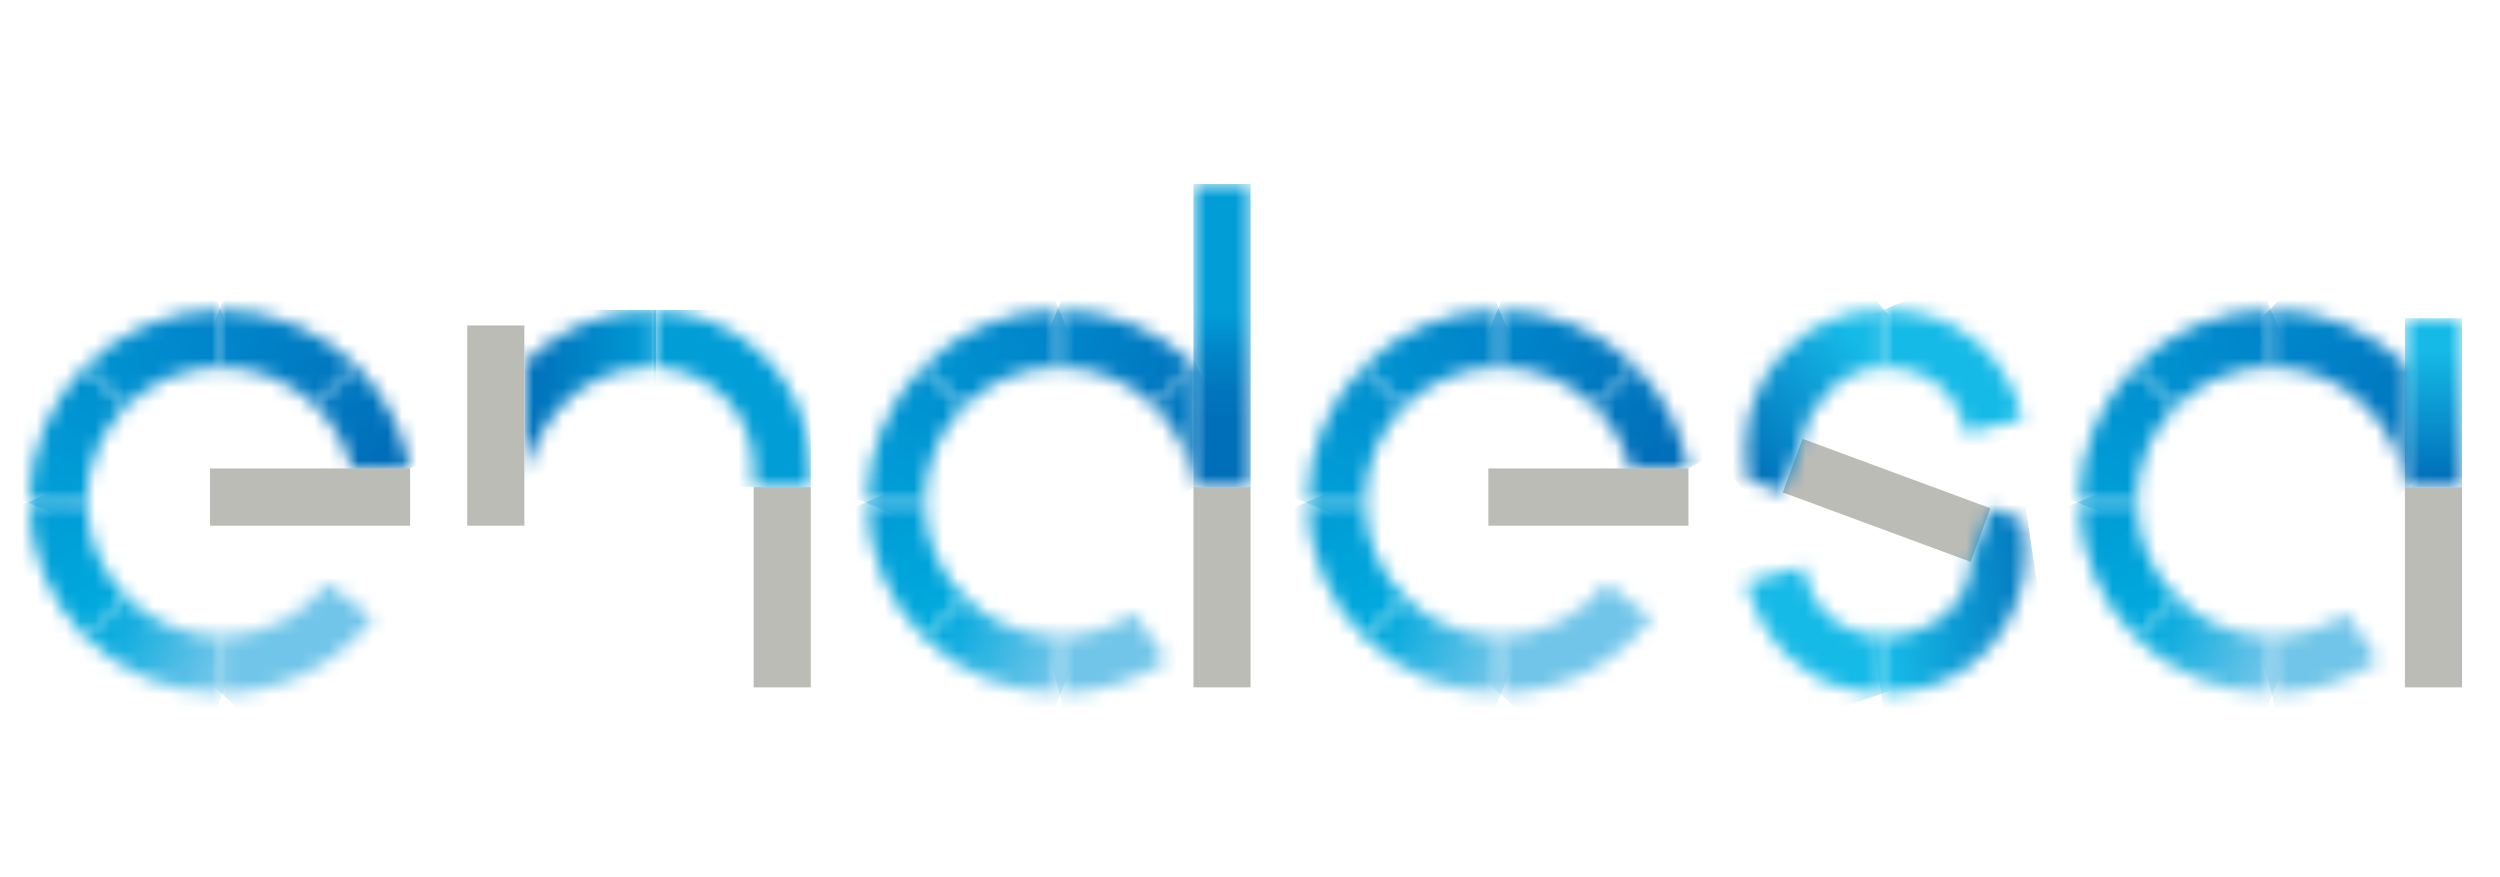 <svg width="171" height="60" viewBox="0 0 171 60" fill="none" xmlns="http://www.w3.org/2000/svg">
<path d="M123.298 30.016L121.943 33.682L134.792 38.431L136.147 34.765L123.298 30.016Z" fill="#BCBCB6"/>
<mask id="mask0_6019_34" style="mask-type:luminance" maskUnits="userSpaceOnUse" x="119" y="21" width="10" height="13">
<path d="M119.408 30.406C119.408 31.46 119.505 32.786 119.505 32.786L121.943 33.685L123.297 30.019C123.665 27.707 126.054 25.115 128.792 25.115C128.821 25.115 128.85 25.115 128.879 25.115V21.197C128.83 21.197 128.772 21.197 128.724 21.197C123.152 21.197 119.408 25.927 119.408 30.406Z" fill="white"/>
</mask>
<g mask="url(#mask0_6019_34)">
<path d="M135.012 28.577L123.278 38.338L113.266 26.294L125.009 16.544L135.012 28.577Z" fill="url(#paint0_linear_6019_34)"/>
</g>
<mask id="mask1_6019_34" style="mask-type:luminance" maskUnits="userSpaceOnUse" x="128" y="34" width="11" height="14">
<path d="M134.78 38.425C134.78 41.26 132.1 43.494 128.918 43.494C128.831 43.494 128.753 43.494 128.676 43.485V47.393C128.782 47.393 128.889 47.402 128.995 47.402C134.973 47.402 138.562 42.537 138.562 37.835C138.562 36.791 138.523 36.462 138.398 35.91L138.311 35.543L136.134 34.74L134.78 38.425Z" fill="white"/>
</mask>
<g mask="url(#mask1_6019_34)">
<path d="M126.799 35.04L138.339 33.299L140.429 47.132L128.888 48.873L126.799 35.04Z" fill="url(#paint1_linear_6019_34)"/>
</g>
<mask id="mask2_6019_34" style="mask-type:luminance" maskUnits="userSpaceOnUse" x="119" y="38" width="10" height="10">
<path d="M119.467 39.799C119.467 39.799 120.821 47.286 128.792 47.412V43.504C123.955 43.426 123.346 38.773 123.346 38.773L119.467 39.799Z" fill="white"/>
</mask>
<g mask="url(#mask2_6019_34)">
<path d="M127.747 35.833L131.51 46.445L120.511 50.353L116.748 39.731L127.747 35.833Z" fill="url(#paint2_linear_6019_34)"/>
</g>
<mask id="mask3_6019_34" style="mask-type:luminance" maskUnits="userSpaceOnUse" x="128" y="21" width="11" height="9">
<path d="M128.791 25.105C133.928 25.105 134.431 29.622 134.431 29.622L138.348 28.655C138.348 28.655 137.052 21.235 128.801 21.197V25.105H128.791Z" fill="white"/>
</mask>
<g mask="url(#mask3_6019_34)">
<path d="M137.033 17.917L141.241 28.481L130.097 32.911L125.889 22.348L137.033 17.917Z" fill="url(#paint3_linear_6019_34)"/>
</g>
<mask id="mask4_6019_34" style="mask-type:luminance" maskUnits="userSpaceOnUse" x="155" y="41" width="8" height="7">
<path d="M155.365 43.504V47.412C158.074 47.412 160.579 46.59 162.669 45.187L160.492 41.937C159.031 42.923 157.261 43.504 155.365 43.504Z" fill="white"/>
</mask>
<g mask="url(#mask4_6019_34)">
<path d="M154.039 42.285L162.213 40.157L164.003 47.064L155.829 49.192L154.039 42.285Z" fill="url(#paint4_linear_6019_34)"/>
</g>
<mask id="mask5_6019_34" style="mask-type:luminance" maskUnits="userSpaceOnUse" x="145" y="21" width="11" height="7">
<path d="M145.99 25.114L148.776 27.852C150.45 26.159 152.771 25.105 155.335 25.105V21.197C151.678 21.197 148.36 22.696 145.99 25.114Z" fill="white"/>
</mask>
<g mask="url(#mask5_6019_34)">
<path d="M143.582 22.222L153.904 17.83L157.734 26.836L147.422 31.228L143.582 22.222Z" fill="url(#paint5_linear_6019_34)"/>
</g>
<mask id="mask6_6019_34" style="mask-type:luminance" maskUnits="userSpaceOnUse" x="142" y="25" width="7" height="10">
<path d="M142.227 34.42L146.135 34.382C146.135 34.353 146.135 34.333 146.135 34.304C146.135 31.77 147.16 29.468 148.824 27.804L146.058 25.037C143.668 27.436 142.198 30.754 142.227 34.42Z" fill="white"/>
</mask>
<g mask="url(#mask6_6019_34)">
<path d="M138.871 33.027L143.176 22.677L152.163 26.42L147.848 36.771L138.871 33.027Z" fill="url(#paint6_linear_6019_34)"/>
</g>
<mask id="mask7_6019_34" style="mask-type:luminance" maskUnits="userSpaceOnUse" x="142" y="34" width="7" height="10">
<path d="M142.229 34.305C142.229 37.961 143.728 41.279 146.146 43.659L148.894 40.873C147.191 39.209 146.146 36.888 146.146 34.314H142.229V34.305Z" fill="white"/>
</mask>
<g mask="url(#mask7_6019_34)">
<path d="M147.859 31.886L152.28 42.198L143.265 46.067L138.844 35.755L147.859 31.886Z" fill="url(#paint7_linear_6019_34)"/>
</g>
<mask id="mask8_6019_34" style="mask-type:luminance" maskUnits="userSpaceOnUse" x="146" y="40" width="10" height="8">
<path d="M146.068 43.571C148.467 45.97 151.785 47.441 155.452 47.412L155.413 43.504C155.384 43.504 155.355 43.504 155.336 43.504C152.791 43.504 150.499 42.478 148.835 40.815L146.068 43.571Z" fill="white"/>
</mask>
<g mask="url(#mask8_6019_34)">
<path d="M147.414 37.516L157.775 41.753L154.108 50.73L143.748 46.493L147.414 37.516Z" fill="url(#paint8_linear_6019_34)"/>
</g>
<mask id="mask9_6019_34" style="mask-type:luminance" maskUnits="userSpaceOnUse" x="72" y="41" width="8" height="7">
<path d="M72.463 43.504V47.412C75.171 47.412 77.677 46.59 79.766 45.187L77.59 41.937C76.129 42.923 74.369 43.504 72.463 43.504Z" fill="white"/>
</mask>
<g mask="url(#mask9_6019_34)">
<path d="M71.139 42.284L79.313 40.156L81.102 47.063L72.928 49.191L71.139 42.284Z" fill="url(#paint9_linear_6019_34)"/>
</g>
<mask id="mask10_6019_34" style="mask-type:luminance" maskUnits="userSpaceOnUse" x="72" y="21" width="10" height="7">
<path d="M72.316 21.197L72.355 25.105C72.384 25.105 72.413 25.105 72.433 25.105C74.967 25.105 77.279 26.111 78.952 27.774L81.7 24.959C79.32 22.59 76.05 21.197 72.442 21.197C72.403 21.197 72.365 21.197 72.316 21.197Z" fill="white"/>
</mask>
<g mask="url(#mask10_6019_34)">
<path d="M80.335 31.083L69.994 26.817L73.689 17.888L84.021 22.154L80.335 31.083Z" fill="url(#paint10_linear_6019_34)"/>
</g>
<mask id="mask11_6019_34" style="mask-type:luminance" maskUnits="userSpaceOnUse" x="63" y="21" width="10" height="7">
<path d="M63.09 25.114L65.876 27.852C67.54 26.159 69.861 25.105 72.434 25.105V21.197C68.778 21.197 65.469 22.696 63.09 25.114Z" fill="white"/>
</mask>
<g mask="url(#mask11_6019_34)">
<path d="M60.691 22.222L71.003 17.83L74.844 26.836L64.522 31.228L60.691 22.222Z" fill="url(#paint11_linear_6019_34)"/>
</g>
<mask id="mask12_6019_34" style="mask-type:luminance" maskUnits="userSpaceOnUse" x="59" y="25" width="7" height="10">
<path d="M59.325 34.42L63.242 34.382C63.242 34.353 63.242 34.333 63.242 34.304C63.242 31.77 64.268 29.468 65.932 27.804L63.165 25.037C60.766 27.436 59.296 30.754 59.325 34.42Z" fill="white"/>
</mask>
<g mask="url(#mask12_6019_34)">
<path d="M55.969 33.027L60.283 22.677L69.26 26.42L64.955 36.771L55.969 33.027Z" fill="url(#paint12_linear_6019_34)"/>
</g>
<mask id="mask13_6019_34" style="mask-type:luminance" maskUnits="userSpaceOnUse" x="59" y="34" width="7" height="10">
<path d="M59.326 34.305C59.326 37.961 60.826 41.279 63.244 43.659L65.982 40.873C64.289 39.209 63.234 36.888 63.234 34.314H59.326V34.305Z" fill="white"/>
</mask>
<g mask="url(#mask13_6019_34)">
<path d="M64.957 31.886L69.378 42.198L60.362 46.067L55.941 35.755L64.957 31.886Z" fill="url(#paint13_linear_6019_34)"/>
</g>
<mask id="mask14_6019_34" style="mask-type:luminance" maskUnits="userSpaceOnUse" x="63" y="40" width="10" height="8">
<path d="M63.166 43.572C65.565 45.971 68.883 47.441 72.549 47.412L72.511 43.504C72.482 43.504 72.453 43.504 72.433 43.504C69.889 43.504 67.597 42.478 65.933 40.815L63.166 43.572Z" fill="white"/>
</mask>
<g mask="url(#mask14_6019_34)">
<path d="M64.51 37.516L74.87 41.753L71.204 50.73L60.844 46.493L64.51 37.516Z" fill="url(#paint14_linear_6019_34)"/>
</g>
<mask id="mask15_6019_34" style="mask-type:luminance" maskUnits="userSpaceOnUse" x="109" y="24" width="7" height="9">
<path d="M109.008 27.736C110.198 28.897 111.078 30.377 111.494 32.041H115.489C115.015 29.284 113.661 26.827 111.745 24.94L109.008 27.736Z" fill="white"/>
</mask>
<g mask="url(#mask15_6019_34)">
<path d="M110.643 34.865L105.922 26.74L113.854 22.125L118.575 30.251L110.643 34.865Z" fill="url(#paint15_linear_6019_34)"/>
</g>
<mask id="mask16_6019_34" style="mask-type:luminance" maskUnits="userSpaceOnUse" x="102" y="21" width="10" height="7">
<path d="M102.441 21.197L102.48 25.105C102.509 25.105 102.538 25.105 102.557 25.105C105.092 25.105 107.394 26.13 109.068 27.794L111.834 25.027C109.455 22.657 106.175 21.197 102.557 21.197C102.519 21.197 102.48 21.197 102.441 21.197Z" fill="white"/>
</mask>
<g mask="url(#mask16_6019_34)">
<path d="M110.46 31.112L100.109 26.826L103.814 17.878L114.155 22.154L110.46 31.112Z" fill="url(#paint16_linear_6019_34)"/>
</g>
<mask id="mask17_6019_34" style="mask-type:luminance" maskUnits="userSpaceOnUse" x="93" y="21" width="10" height="7">
<path d="M93.203 25.114L95.989 27.852C97.663 26.159 99.984 25.105 102.548 25.105V21.197C98.891 21.197 95.583 22.696 93.203 25.114Z" fill="white"/>
</mask>
<g mask="url(#mask17_6019_34)">
<path d="M90.805 22.222L101.117 17.83L104.957 26.836L94.645 31.228L90.805 22.222Z" fill="url(#paint17_linear_6019_34)"/>
</g>
<mask id="mask18_6019_34" style="mask-type:luminance" maskUnits="userSpaceOnUse" x="89" y="25" width="8" height="10">
<path d="M89.45 34.42L93.358 34.382C93.358 34.353 93.358 34.333 93.358 34.304C93.358 31.77 94.383 29.468 96.047 27.804L93.28 25.037C90.891 27.436 89.421 30.754 89.45 34.42Z" fill="white"/>
</mask>
<g mask="url(#mask18_6019_34)">
<path d="M86.082 33.027L90.396 22.677L99.383 26.42L95.069 36.771L86.082 33.027Z" fill="url(#paint18_linear_6019_34)"/>
</g>
<mask id="mask19_6019_34" style="mask-type:luminance" maskUnits="userSpaceOnUse" x="89" y="34" width="8" height="10">
<path d="M89.449 34.305C89.449 37.961 90.949 41.279 93.367 43.659L96.105 40.873C94.412 39.209 93.357 36.888 93.357 34.314H89.449V34.305Z" fill="white"/>
</mask>
<g mask="url(#mask19_6019_34)">
<path d="M95.07 31.886L99.501 42.198L90.485 46.067L86.064 35.755L95.07 31.886Z" fill="url(#paint19_linear_6019_34)"/>
</g>
<mask id="mask20_6019_34" style="mask-type:luminance" maskUnits="userSpaceOnUse" x="93" y="40" width="10" height="8">
<path d="M93.289 43.571C95.688 45.97 99.006 47.441 102.672 47.412L102.634 43.504C102.605 43.504 102.576 43.504 102.556 43.504C100.012 43.504 97.719 42.478 96.056 40.815L93.289 43.571Z" fill="white"/>
</mask>
<g mask="url(#mask20_6019_34)">
<path d="M94.633 37.516L104.993 41.753L101.327 50.73L90.957 46.493L94.633 37.516Z" fill="url(#paint20_linear_6019_34)"/>
</g>
<mask id="mask21_6019_34" style="mask-type:luminance" maskUnits="userSpaceOnUse" x="102" y="39" width="11" height="9">
<path d="M102.557 43.504V47.412C106.794 47.412 110.557 45.4 112.956 42.285L109.85 39.906C108.167 42.092 105.526 43.504 102.557 43.504Z" fill="white"/>
</mask>
<g mask="url(#mask21_6019_34)">
<path d="M98.822 44.017L107.248 34.73L116.689 43.291L108.254 52.587L98.822 44.017Z" fill="url(#paint21_linear_6019_34)"/>
</g>
<path d="M35.867 22.261H31.959V35.958H35.867V22.261Z" fill="#BCBCB6"/>
<path d="M55.457 33.318H51.549V47.016H55.457V33.318Z" fill="#BCBCB6"/>
<path d="M115.491 32.041H101.803V35.959H115.491V32.041Z" fill="#BCBCB6"/>
<mask id="mask22_6019_34" style="mask-type:luminance" maskUnits="userSpaceOnUse" x="21" y="24" width="8" height="9">
<path d="M21.561 27.736C22.75 28.897 23.631 30.377 24.047 32.041H28.042C27.568 29.284 26.213 26.827 24.298 24.94L21.561 27.736Z" fill="white"/>
</mask>
<g mask="url(#mask22_6019_34)">
<path d="M23.205 34.865L18.484 26.74L26.407 22.125L31.137 30.251L23.205 34.865Z" fill="url(#paint22_linear_6019_34)"/>
</g>
<mask id="mask23_6019_34" style="mask-type:luminance" maskUnits="userSpaceOnUse" x="14" y="21" width="11" height="7">
<path d="M14.992 21.197L15.021 25.105C15.05 25.105 15.079 25.105 15.099 25.105C17.633 25.105 19.935 26.13 21.609 27.794L24.375 25.027C22.006 22.657 18.726 21.197 15.108 21.197C15.07 21.197 15.041 21.197 14.992 21.197Z" fill="white"/>
</mask>
<g mask="url(#mask23_6019_34)">
<path d="M23.021 31.112L12.67 26.826L16.365 17.878L26.716 22.154L23.021 31.112Z" fill="url(#paint23_linear_6019_34)"/>
</g>
<mask id="mask24_6019_34" style="mask-type:luminance" maskUnits="userSpaceOnUse" x="5" y="21" width="11" height="7">
<path d="M5.764 25.114L8.55 27.852C10.223 26.159 12.545 25.105 15.108 25.105V21.197C11.452 21.197 8.143 22.696 5.764 25.114Z" fill="white"/>
</mask>
<g mask="url(#mask24_6019_34)">
<path d="M3.365 22.222L13.677 17.83L17.518 26.836L7.196 31.228L3.365 22.222Z" fill="url(#paint24_linear_6019_34)"/>
</g>
<mask id="mask25_6019_34" style="mask-type:luminance" maskUnits="userSpaceOnUse" x="2" y="25" width="7" height="10">
<path d="M2 34.42L5.909 34.382C5.909 34.353 5.909 34.333 5.909 34.304C5.909 31.77 6.934 29.468 8.607 27.804L5.841 25.037C3.442 27.436 1.971 30.754 2 34.42Z" fill="white"/>
</mask>
<g mask="url(#mask25_6019_34)">
<path d="M-1.355 33.027L2.959 22.677L11.946 26.42L7.631 36.771L-1.355 33.027Z" fill="url(#paint25_linear_6019_34)"/>
</g>
<mask id="mask26_6019_34" style="mask-type:luminance" maskUnits="userSpaceOnUse" x="2" y="34" width="7" height="10">
<path d="M2 34.305C2 37.961 3.499 41.279 5.918 43.659L8.655 40.873C6.972 39.19 5.918 36.868 5.918 34.305H2Z" fill="white"/>
</mask>
<g mask="url(#mask26_6019_34)">
<path d="M7.631 31.886L12.052 42.198L3.036 46.067L-1.385 35.755L7.631 31.886Z" fill="url(#paint26_linear_6019_34)"/>
</g>
<mask id="mask27_6019_34" style="mask-type:luminance" maskUnits="userSpaceOnUse" x="5" y="40" width="11" height="8">
<path d="M5.84 43.572C8.239 45.971 11.557 47.441 15.223 47.412L15.194 43.504C15.165 43.504 15.136 43.504 15.117 43.504C12.573 43.504 10.28 42.478 8.616 40.815L5.84 43.572Z" fill="white"/>
</mask>
<g mask="url(#mask27_6019_34)">
<path d="M7.184 37.516L17.544 41.753L13.878 50.73L3.518 46.493L7.184 37.516Z" fill="url(#paint27_linear_6019_34)"/>
</g>
<mask id="mask28_6019_34" style="mask-type:luminance" maskUnits="userSpaceOnUse" x="15" y="39" width="11" height="9">
<path d="M15.109 43.504V47.412C19.346 47.412 23.109 45.4 25.508 42.285L22.403 39.906C20.73 42.092 18.089 43.504 15.109 43.504Z" fill="white"/>
</mask>
<g mask="url(#mask28_6019_34)">
<path d="M11.375 44.017L19.81 34.73L29.252 43.291L20.816 52.587L11.375 44.017Z" fill="url(#paint28_linear_6019_34)"/>
</g>
<path d="M28.051 32.041H14.363V35.959H28.051V32.041Z" fill="#BCBCB6"/>
<mask id="mask29_6019_34" style="mask-type:luminance" maskUnits="userSpaceOnUse" x="44" y="21" width="12" height="13">
<path d="M44.699 25.115C48.472 25.173 51.548 28.172 51.548 32.041V33.328H55.456V32.041C55.456 26.024 50.629 21.265 44.699 21.206V25.115V25.115Z" fill="white"/>
</mask>
<g mask="url(#mask29_6019_34)">
<path d="M55.456 21.197H44.699V33.318H55.456V21.197Z" fill="url(#paint29_linear_6019_34)"/>
</g>
<mask id="mask30_6019_34" style="mask-type:luminance" maskUnits="userSpaceOnUse" x="35" y="21" width="10" height="12">
<path d="M35.879 24.776V32.718C36.469 29.574 39.255 25.115 44.585 25.115C44.682 25.115 44.779 25.115 44.875 25.124V21.207C44.779 21.207 44.682 21.207 44.585 21.207C41.18 21.197 38.114 22.561 35.879 24.776Z" fill="white"/>
</mask>
<g mask="url(#mask30_6019_34)">
<path d="M44.875 21.197H35.879V32.709H44.875V21.197Z" fill="url(#paint30_linear_6019_34)"/>
</g>
<mask id="mask31_6019_34" style="mask-type:luminance" maskUnits="userSpaceOnUse" x="78" y="24" width="4" height="10">
<path d="M78.894 27.716C80.084 28.877 80.955 30.338 81.371 31.992C81.39 32.079 81.535 32.669 81.555 32.814C81.564 32.863 81.564 32.863 81.584 33.008C81.593 33.105 81.613 33.211 81.623 33.317H81.806V25.066C81.739 24.998 81.68 24.94 81.613 24.882L78.894 27.716Z" fill="white"/>
</mask>
<g mask="url(#mask31_6019_34)">
<path d="M79.338 34.372L75.856 26.178L81.36 23.828L84.852 32.031L79.338 34.372Z" fill="url(#paint31_linear_6019_34)"/>
</g>
<path d="M85.541 33.318H81.633V47.016H85.541V33.318Z" fill="#BCBCB6"/>
<mask id="mask32_6019_34" style="mask-type:luminance" maskUnits="userSpaceOnUse" x="81" y="12" width="5" height="22">
<path d="M85.541 12.587H81.633V33.318H85.541V12.587Z" fill="white"/>
</mask>
<g mask="url(#mask32_6019_34)">
<path d="M85.541 12.587H81.633V33.318H85.541V12.587Z" fill="url(#paint32_linear_6019_34)"/>
</g>
<mask id="mask33_6019_34" style="mask-type:luminance" maskUnits="userSpaceOnUse" x="155" y="21" width="10" height="13">
<path d="M155.219 21.197L155.257 25.105C155.286 25.105 155.306 25.105 155.335 25.105C157.86 25.105 160.162 26.12 161.826 27.775C163.267 29.226 164.273 31.16 164.496 33.318H164.689V25.076C164.679 25.066 164.67 25.056 164.66 25.047C164.65 25.037 164.641 25.027 164.631 25.008C162.251 22.667 158.943 21.187 155.344 21.187C155.296 21.197 155.257 21.197 155.219 21.197Z" fill="white"/>
</mask>
<g mask="url(#mask33_6019_34)">
<path d="M159.9 16.466L170.753 27.185L160.016 38.058L149.162 27.33L159.9 16.466Z" fill="url(#paint33_linear_6019_34)"/>
</g>
<mask id="mask34_6019_34" style="mask-type:luminance" maskUnits="userSpaceOnUse" x="164" y="21" width="5" height="13">
<path d="M168.404 21.768H164.496V33.318H168.404V21.768Z" fill="white"/>
</mask>
<g mask="url(#mask34_6019_34)">
<path d="M168.404 21.768H164.496V33.318H168.404V21.768Z" fill="url(#paint34_linear_6019_34)"/>
</g>
<path d="M168.404 33.318H164.496V47.016H168.404V33.318Z" fill="#BCBCB6"/>
<defs>
<linearGradient id="paint0_linear_6019_34" x1="127.892" y1="24.32" x2="118.817" y2="31.86" gradientUnits="userSpaceOnUse">
<stop stop-color="#16BAE7"/>
<stop offset="0.007" stop-color="#16BAE7"/>
<stop offset="0.992" stop-color="#006FB9"/>
<stop offset="1" stop-color="#006FB9"/>
</linearGradient>
<linearGradient id="paint1_linear_6019_34" x1="127.771" y1="41.969" x2="140.585" y2="40.034" gradientUnits="userSpaceOnUse">
<stop stop-color="#16BAE7"/>
<stop offset="0.071" stop-color="#16BAE7"/>
<stop offset="0.986" stop-color="#006FB9"/>
<stop offset="1" stop-color="#006FB9"/>
</linearGradient>
<linearGradient id="paint2_linear_6019_34" x1="122.732" y1="39.152" x2="124.935" y2="45.359" gradientUnits="userSpaceOnUse">
<stop stop-color="#16BAE7"/>
<stop offset="0.678" stop-color="#16BAE7"/>
<stop offset="0.937" stop-color="#16BAE7"/>
<stop offset="1" stop-color="#16BAE7"/>
</linearGradient>
<linearGradient id="paint3_linear_6019_34" x1="132.587" y1="22.954" x2="135.19" y2="29.495" gradientUnits="userSpaceOnUse">
<stop stop-color="#16BAE7"/>
<stop offset="0.017" stop-color="#16BAE7"/>
<stop offset="0.22" stop-color="#16BAE7"/>
<stop offset="1" stop-color="#16BAE7"/>
</linearGradient>
<linearGradient id="paint4_linear_6019_34" x1="154.555" y1="45.834" x2="160.979" y2="44.165" gradientUnits="userSpaceOnUse">
<stop stop-color="#70C5E8"/>
<stop offset="0.27" stop-color="#70C5E8"/>
<stop offset="1" stop-color="#70C5E8"/>
</linearGradient>
<linearGradient id="paint5_linear_6019_34" x1="147.849" y1="25.724" x2="154.394" y2="22.938" gradientUnits="userSpaceOnUse">
<stop stop-color="#0091D0"/>
<stop offset="1" stop-color="#0085CA"/>
</linearGradient>
<linearGradient id="paint6_linear_6019_34" x1="143.995" y1="33.376" x2="146.68" y2="26.933" gradientUnits="userSpaceOnUse">
<stop stop-color="#009DD7"/>
<stop offset="1" stop-color="#0091D0"/>
</linearGradient>
<linearGradient id="paint7_linear_6019_34" x1="143.974" y1="35.279" x2="146.761" y2="41.774" gradientUnits="userSpaceOnUse">
<stop stop-color="#009DD7"/>
<stop offset="1" stop-color="#00A9DD"/>
</linearGradient>
<linearGradient id="paint8_linear_6019_34" x1="147.405" y1="42.752" x2="155.007" y2="45.861" gradientUnits="userSpaceOnUse">
<stop stop-color="#00A9DD"/>
<stop offset="1" stop-color="#70C5E9"/>
</linearGradient>
<linearGradient id="paint9_linear_6019_34" x1="71.652" y1="45.834" x2="78.077" y2="44.165" gradientUnits="userSpaceOnUse">
<stop stop-color="#70C5E8"/>
<stop offset="0.27" stop-color="#70C5E8"/>
<stop offset="1" stop-color="#70C5E8"/>
</linearGradient>
<linearGradient id="paint10_linear_6019_34" x1="79.75" y1="25.618" x2="73.277" y2="22.942" gradientUnits="userSpaceOnUse">
<stop stop-color="#0078C0"/>
<stop offset="1" stop-color="#0085CA"/>
</linearGradient>
<linearGradient id="paint11_linear_6019_34" x1="64.951" y1="25.724" x2="71.496" y2="22.937" gradientUnits="userSpaceOnUse">
<stop stop-color="#0091D0"/>
<stop offset="1" stop-color="#0085CA"/>
</linearGradient>
<linearGradient id="paint12_linear_6019_34" x1="61.094" y1="33.376" x2="63.779" y2="26.933" gradientUnits="userSpaceOnUse">
<stop stop-color="#009DD7"/>
<stop offset="1" stop-color="#0091D0"/>
</linearGradient>
<linearGradient id="paint13_linear_6019_34" x1="61.072" y1="35.279" x2="63.86" y2="41.774" gradientUnits="userSpaceOnUse">
<stop stop-color="#009DD7"/>
<stop offset="1" stop-color="#00A9DD"/>
</linearGradient>
<linearGradient id="paint14_linear_6019_34" x1="64.498" y1="42.75" x2="72.103" y2="45.861" gradientUnits="userSpaceOnUse">
<stop stop-color="#00A9DD"/>
<stop offset="1" stop-color="#70C5E9"/>
</linearGradient>
<linearGradient id="paint15_linear_6019_34" x1="113.575" y1="30.772" x2="111.12" y2="26.553" gradientUnits="userSpaceOnUse">
<stop stop-color="#006FB9"/>
<stop offset="1" stop-color="#0078C0"/>
</linearGradient>
<linearGradient id="paint16_linear_6019_34" x1="109.89" y1="25.633" x2="103.395" y2="22.948" gradientUnits="userSpaceOnUse">
<stop stop-color="#0078C0"/>
<stop offset="1" stop-color="#0085CA"/>
</linearGradient>
<linearGradient id="paint17_linear_6019_34" x1="95.071" y1="25.723" x2="101.618" y2="22.936" gradientUnits="userSpaceOnUse">
<stop stop-color="#0091D0"/>
<stop offset="1" stop-color="#0085CA"/>
</linearGradient>
<linearGradient id="paint18_linear_6019_34" x1="91.215" y1="33.372" x2="93.901" y2="26.926" gradientUnits="userSpaceOnUse">
<stop stop-color="#009DD7"/>
<stop offset="1" stop-color="#0091D0"/>
</linearGradient>
<linearGradient id="paint19_linear_6019_34" x1="91.192" y1="35.279" x2="93.98" y2="41.774" gradientUnits="userSpaceOnUse">
<stop stop-color="#009DD7"/>
<stop offset="1" stop-color="#00A9DD"/>
</linearGradient>
<linearGradient id="paint20_linear_6019_34" x1="94.622" y1="42.752" x2="102.224" y2="45.862" gradientUnits="userSpaceOnUse">
<stop stop-color="#00A9DD"/>
<stop offset="1" stop-color="#70C5E9"/>
</linearGradient>
<linearGradient id="paint21_linear_6019_34" x1="102.91" y1="48.996" x2="110.614" y2="40.505" gradientUnits="userSpaceOnUse">
<stop stop-color="#70C5E9"/>
<stop offset="0.27" stop-color="#70C5E9"/>
<stop offset="1" stop-color="#70C5E9"/>
</linearGradient>
<linearGradient id="paint22_linear_6019_34" x1="26.133" y1="30.772" x2="23.677" y2="26.552" gradientUnits="userSpaceOnUse">
<stop stop-color="#006FB9"/>
<stop offset="1" stop-color="#0078C0"/>
</linearGradient>
<linearGradient id="paint23_linear_6019_34" x1="22.449" y1="25.634" x2="15.953" y2="22.949" gradientUnits="userSpaceOnUse">
<stop stop-color="#0078C0"/>
<stop offset="1" stop-color="#0085CA"/>
</linearGradient>
<linearGradient id="paint24_linear_6019_34" x1="7.629" y1="25.722" x2="14.174" y2="22.936" gradientUnits="userSpaceOnUse">
<stop stop-color="#0091D0"/>
<stop offset="1" stop-color="#0085CA"/>
</linearGradient>
<linearGradient id="paint25_linear_6019_34" x1="3.77" y1="33.377" x2="6.456" y2="26.933" gradientUnits="userSpaceOnUse">
<stop stop-color="#009DD7"/>
<stop offset="1" stop-color="#0091D0"/>
</linearGradient>
<linearGradient id="paint26_linear_6019_34" x1="3.747" y1="35.278" x2="6.534" y2="41.773" gradientUnits="userSpaceOnUse">
<stop stop-color="#009DD7"/>
<stop offset="1" stop-color="#00A9DD"/>
</linearGradient>
<linearGradient id="paint27_linear_6019_34" x1="7.174" y1="42.751" x2="14.778" y2="45.861" gradientUnits="userSpaceOnUse">
<stop stop-color="#00A9DD"/>
<stop offset="1" stop-color="#70C5E9"/>
</linearGradient>
<linearGradient id="paint28_linear_6019_34" x1="15.467" y1="48.996" x2="23.17" y2="40.506" gradientUnits="userSpaceOnUse">
<stop stop-color="#70C5E9"/>
<stop offset="0.27" stop-color="#70C5E9"/>
<stop offset="1" stop-color="#70C5E9"/>
</linearGradient>
<linearGradient id="paint29_linear_6019_34" x1="50.077" y1="26.913" x2="50.077" y2="33.321" gradientUnits="userSpaceOnUse">
<stop stop-color="#009DD7"/>
<stop offset="1" stop-color="#009DD7"/>
</linearGradient>
<linearGradient id="paint30_linear_6019_34" x1="35.877" y1="26.958" x2="44.877" y2="26.958" gradientUnits="userSpaceOnUse">
<stop stop-color="#006FB9"/>
<stop offset="1" stop-color="#009DD7"/>
</linearGradient>
<linearGradient id="paint31_linear_6019_34" x1="82.259" y1="33.581" x2="79.743" y2="27.668" gradientUnits="userSpaceOnUse">
<stop stop-color="#006FB9"/>
<stop offset="1" stop-color="#0078C0"/>
</linearGradient>
<linearGradient id="paint32_linear_6019_34" x1="83.588" y1="33.046" x2="83.588" y2="13.006" gradientUnits="userSpaceOnUse">
<stop stop-color="#006FB9"/>
<stop offset="0.218" stop-color="#006FB9"/>
<stop offset="0.319" stop-color="#0076BD"/>
<stop offset="0.457" stop-color="#0087C9"/>
<stop offset="0.581" stop-color="#009DD7"/>
<stop offset="1" stop-color="#009DD7"/>
</linearGradient>
<linearGradient id="paint33_linear_6019_34" x1="156.558" y1="23.903" x2="165.717" y2="32.953" gradientUnits="userSpaceOnUse">
<stop stop-color="#0085CA"/>
<stop offset="1" stop-color="#006FB9"/>
</linearGradient>
<linearGradient id="paint34_linear_6019_34" x1="166.456" y1="32.808" x2="166.456" y2="21.634" gradientUnits="userSpaceOnUse">
<stop stop-color="#006FB9"/>
<stop offset="0.793" stop-color="#16BAE7"/>
<stop offset="1" stop-color="#16BAE7"/>
</linearGradient>
</defs>
</svg>
